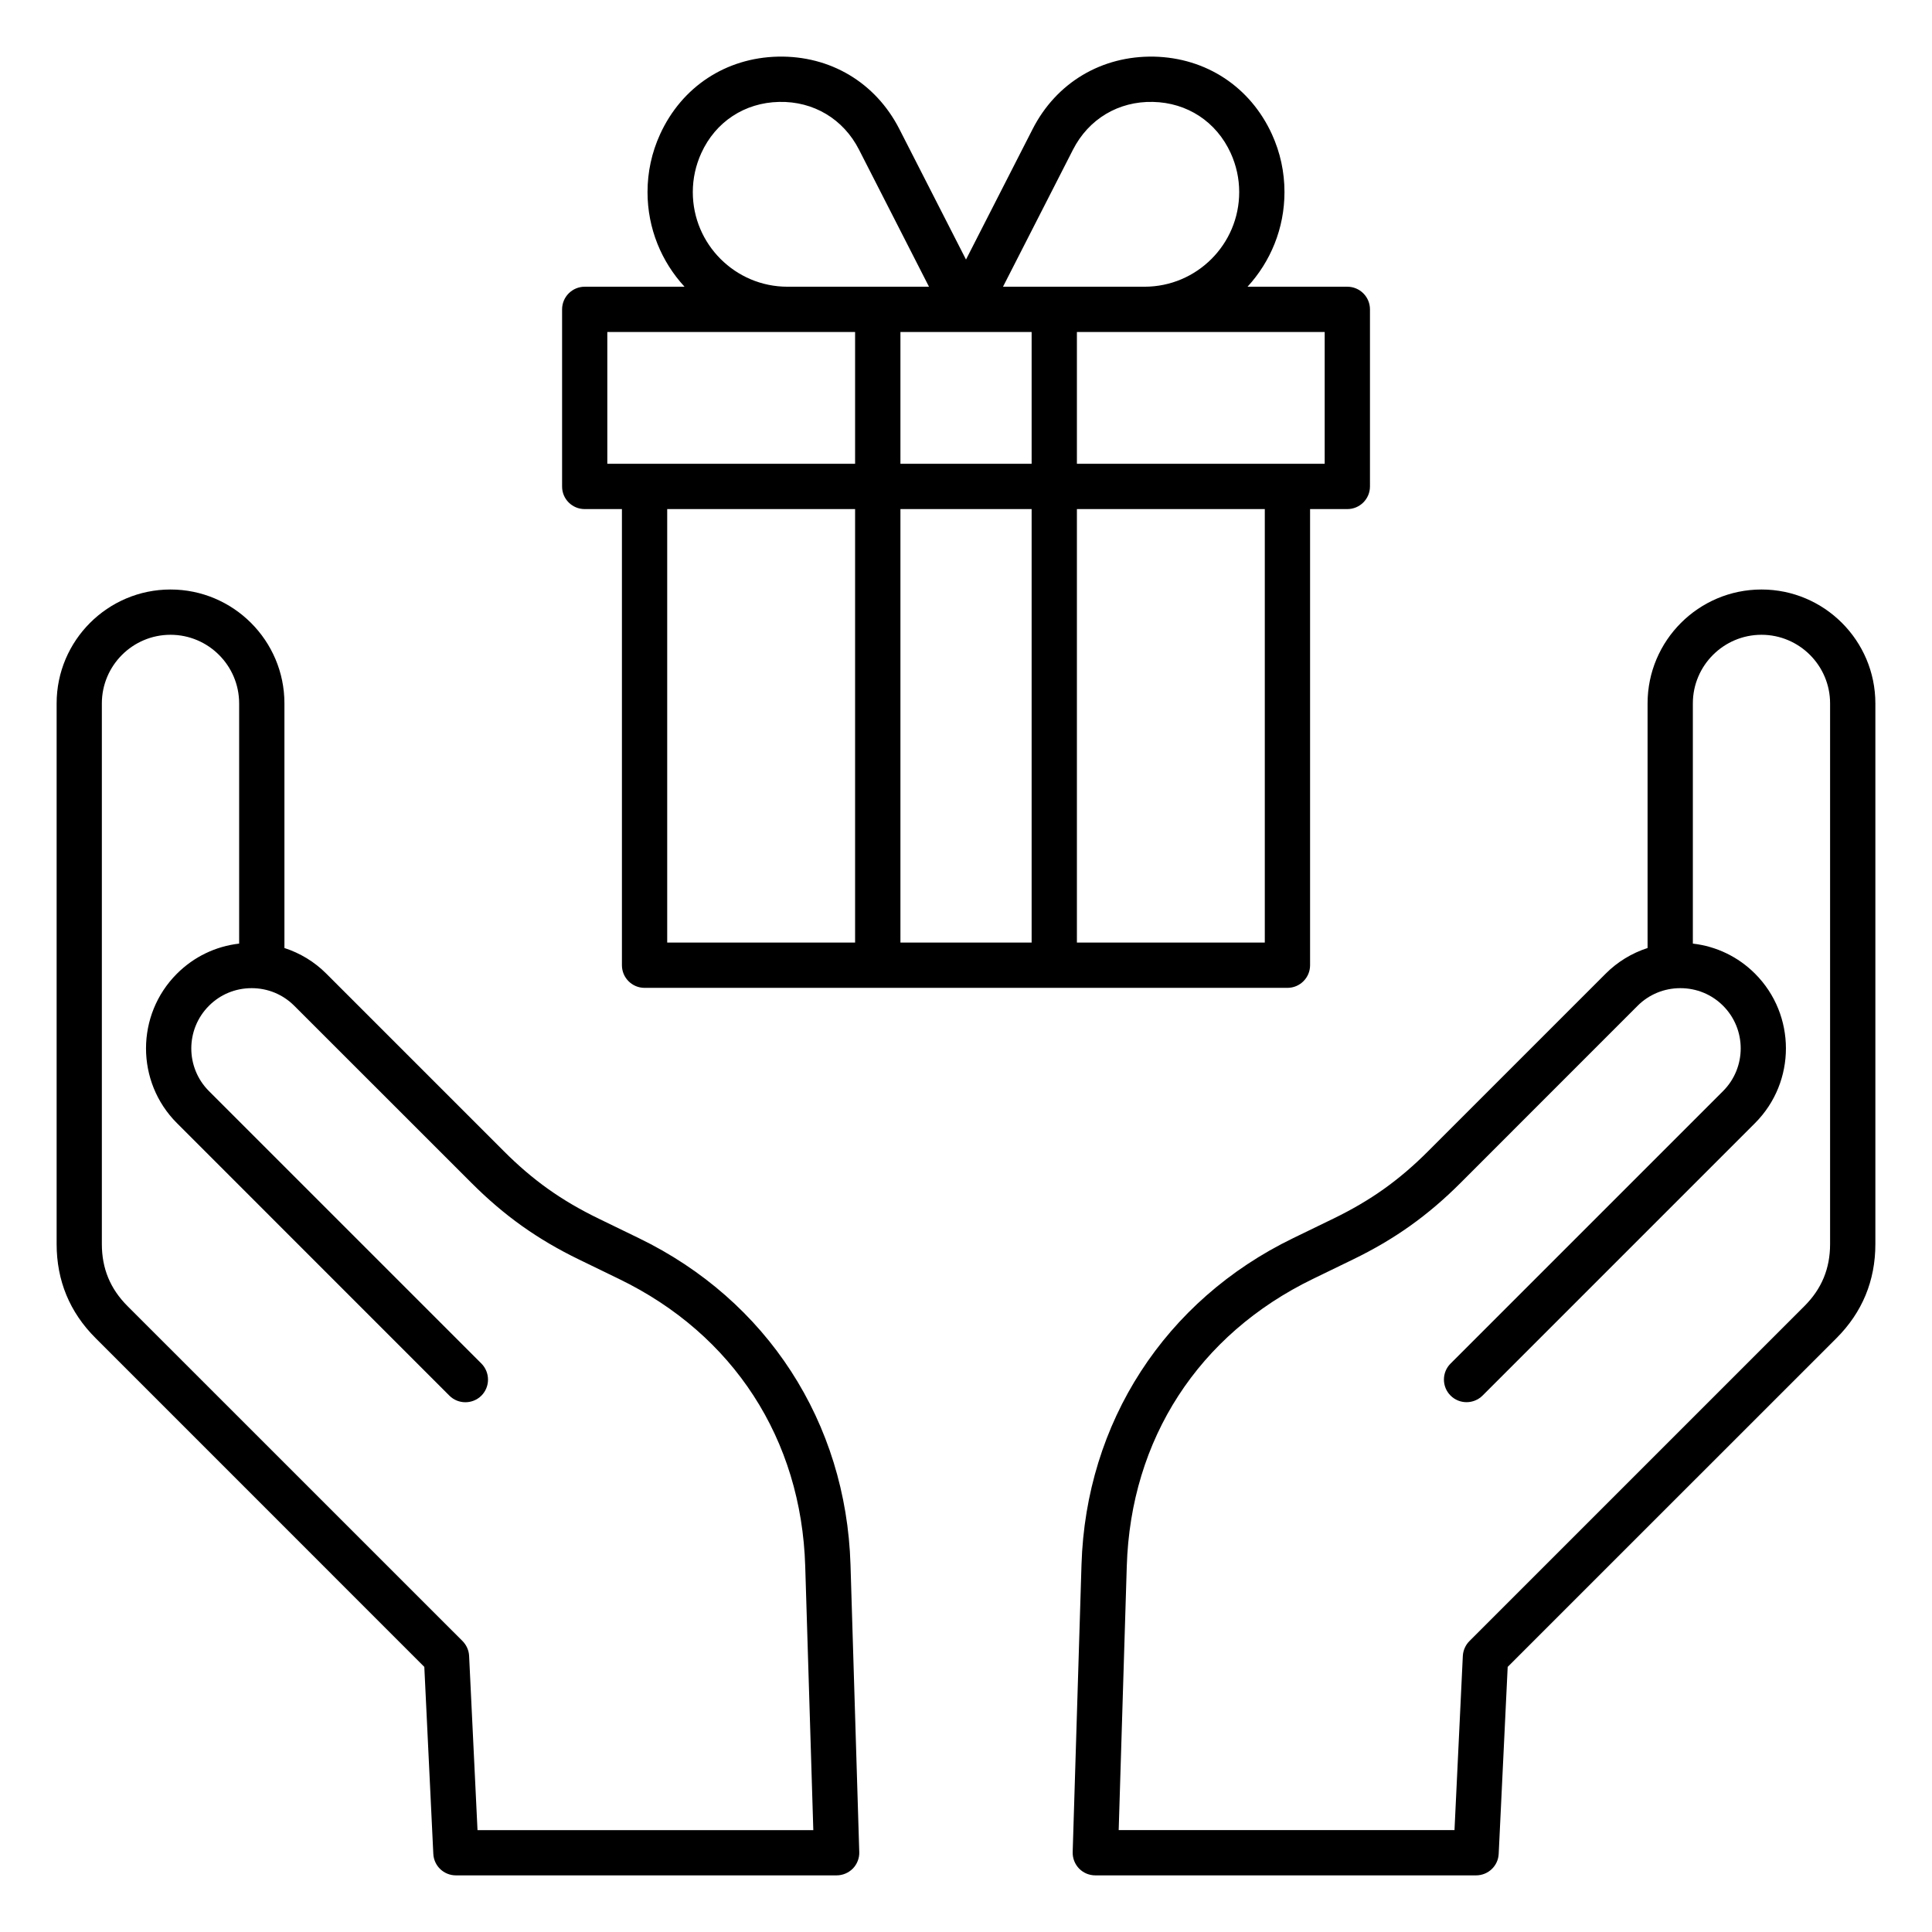 <svg width="32" height="32" viewBox="0 0 32 32" fill="none" xmlns="http://www.w3.org/2000/svg">
<g clip-path="url(#clip0_2235_4026)">
<path d="M29.176 9.764C28.135 9.764 27.289 10.61 27.289 11.65V15.702C27.027 15.787 26.789 15.932 26.595 16.127L23.661 19.061C23.174 19.549 22.701 19.885 22.081 20.186L21.418 20.508C19.295 21.537 17.985 23.56 17.913 25.917L17.767 30.676C17.764 30.777 17.802 30.876 17.873 30.949C17.908 30.985 17.95 31.013 17.996 31.033C18.043 31.052 18.092 31.062 18.142 31.062H24.449C24.649 31.062 24.814 30.905 24.823 30.706L24.972 27.609L30.418 22.164C30.846 21.735 31.062 21.211 31.062 20.606V11.651C31.062 10.611 30.216 9.764 29.176 9.764ZM30.312 20.605C30.312 21.011 30.173 21.347 29.887 21.633L24.339 27.181C24.273 27.247 24.234 27.335 24.229 27.428L24.091 30.312H18.529L18.663 25.941C18.727 23.836 19.851 22.102 21.746 21.183L22.409 20.861C23.099 20.526 23.649 20.135 24.192 19.592L27.125 16.658C27.312 16.471 27.564 16.367 27.832 16.367C28.1 16.367 28.351 16.47 28.539 16.658C28.929 17.047 28.929 17.682 28.539 18.072L24.026 22.585C23.955 22.655 23.916 22.75 23.916 22.85C23.916 22.949 23.955 23.045 24.026 23.115C24.172 23.261 24.409 23.261 24.556 23.115L29.069 18.602C29.751 17.919 29.751 16.81 29.069 16.127C28.789 15.847 28.429 15.674 28.039 15.629V11.65C28.039 11.024 28.549 10.514 29.176 10.514C29.802 10.514 30.312 11.024 30.312 11.65V20.605ZM10.582 20.508L9.919 20.186C9.299 19.885 8.826 19.549 8.339 19.061L5.405 16.127C5.211 15.932 4.973 15.787 4.711 15.702V11.65C4.711 10.61 3.864 9.764 2.824 9.764C1.784 9.764 0.938 10.61 0.938 11.65V20.605C0.938 21.211 1.154 21.735 1.583 22.163L7.028 27.609L7.177 30.705C7.186 30.905 7.351 31.062 7.551 31.062H13.857C13.959 31.062 14.056 31.02 14.127 30.948C14.162 30.912 14.189 30.869 14.207 30.822C14.225 30.776 14.234 30.726 14.232 30.675L14.087 25.917C14.015 23.56 12.705 21.537 10.582 20.508ZM7.909 30.312L7.77 27.428C7.766 27.335 7.726 27.247 7.661 27.181L2.112 21.633C1.826 21.347 1.687 21.011 1.687 20.605V11.651C1.687 11.024 2.197 10.514 2.824 10.514C3.451 10.514 3.961 11.024 3.961 11.651V15.629C3.571 15.674 3.211 15.847 2.93 16.128C2.248 16.81 2.248 17.92 2.93 18.602L7.443 23.116C7.589 23.262 7.827 23.262 7.974 23.116C8.044 23.045 8.083 22.95 8.083 22.851C8.083 22.751 8.044 22.656 7.974 22.585L3.461 18.072C3.071 17.682 3.071 17.049 3.461 16.659C3.648 16.471 3.899 16.367 4.168 16.367C4.436 16.367 4.686 16.471 4.874 16.659L7.808 19.592C8.351 20.135 8.901 20.527 9.591 20.862L10.254 21.184C12.149 22.102 13.273 23.837 13.337 25.941L13.471 30.313H7.909V30.312ZM9.684 8.432H10.301V15.987C10.301 16.194 10.469 16.362 10.676 16.362H21.324C21.531 16.362 21.699 16.194 21.699 15.987V8.432H22.316C22.523 8.432 22.691 8.264 22.691 8.057V5.124C22.691 4.917 22.523 4.749 22.316 4.749H20.663C21.043 4.335 21.275 3.785 21.275 3.181C21.275 2.848 21.205 2.526 21.067 2.223C20.707 1.437 19.976 0.957 19.113 0.938C18.247 0.922 17.497 1.368 17.104 2.137L16 4.299L14.896 2.137C14.502 1.367 13.752 0.92 12.887 0.938C12.023 0.957 11.293 1.437 10.933 2.224C10.795 2.526 10.725 2.849 10.725 3.182C10.725 3.785 10.957 4.336 11.338 4.749H9.685C9.478 4.749 9.31 4.917 9.31 5.124V8.058C9.309 8.264 9.477 8.432 9.684 8.432ZM11.051 8.432H14.163V15.612H11.051V8.432ZM17.087 5.499V7.682H14.914V5.499H17.087ZM17.087 8.432V15.612H14.914V8.432H17.087ZM20.949 15.612H17.837V8.432H20.949V15.612ZM21.941 7.682H17.837V5.499H21.941V7.682ZM17.772 2.479C18.031 1.971 18.526 1.675 19.096 1.688C19.666 1.7 20.147 2.017 20.384 2.535C20.477 2.739 20.525 2.957 20.525 3.182C20.525 4.046 19.822 4.749 18.957 4.749H16.613L17.772 2.479ZM11.475 3.182C11.475 2.957 11.523 2.739 11.616 2.535C11.852 2.017 12.334 1.7 12.904 1.688C13.474 1.675 13.969 1.971 14.228 2.479L15.387 4.749H13.043C12.178 4.749 11.475 4.045 11.475 3.182ZM10.059 5.499H14.163V7.682H10.059V5.499Z" fill="black"/>
</g>
<defs>
<clipPath id="clip0_2235_4026">
<rect width="32" height="32" fill="white"/>
</clipPath>
</defs>
</svg>
